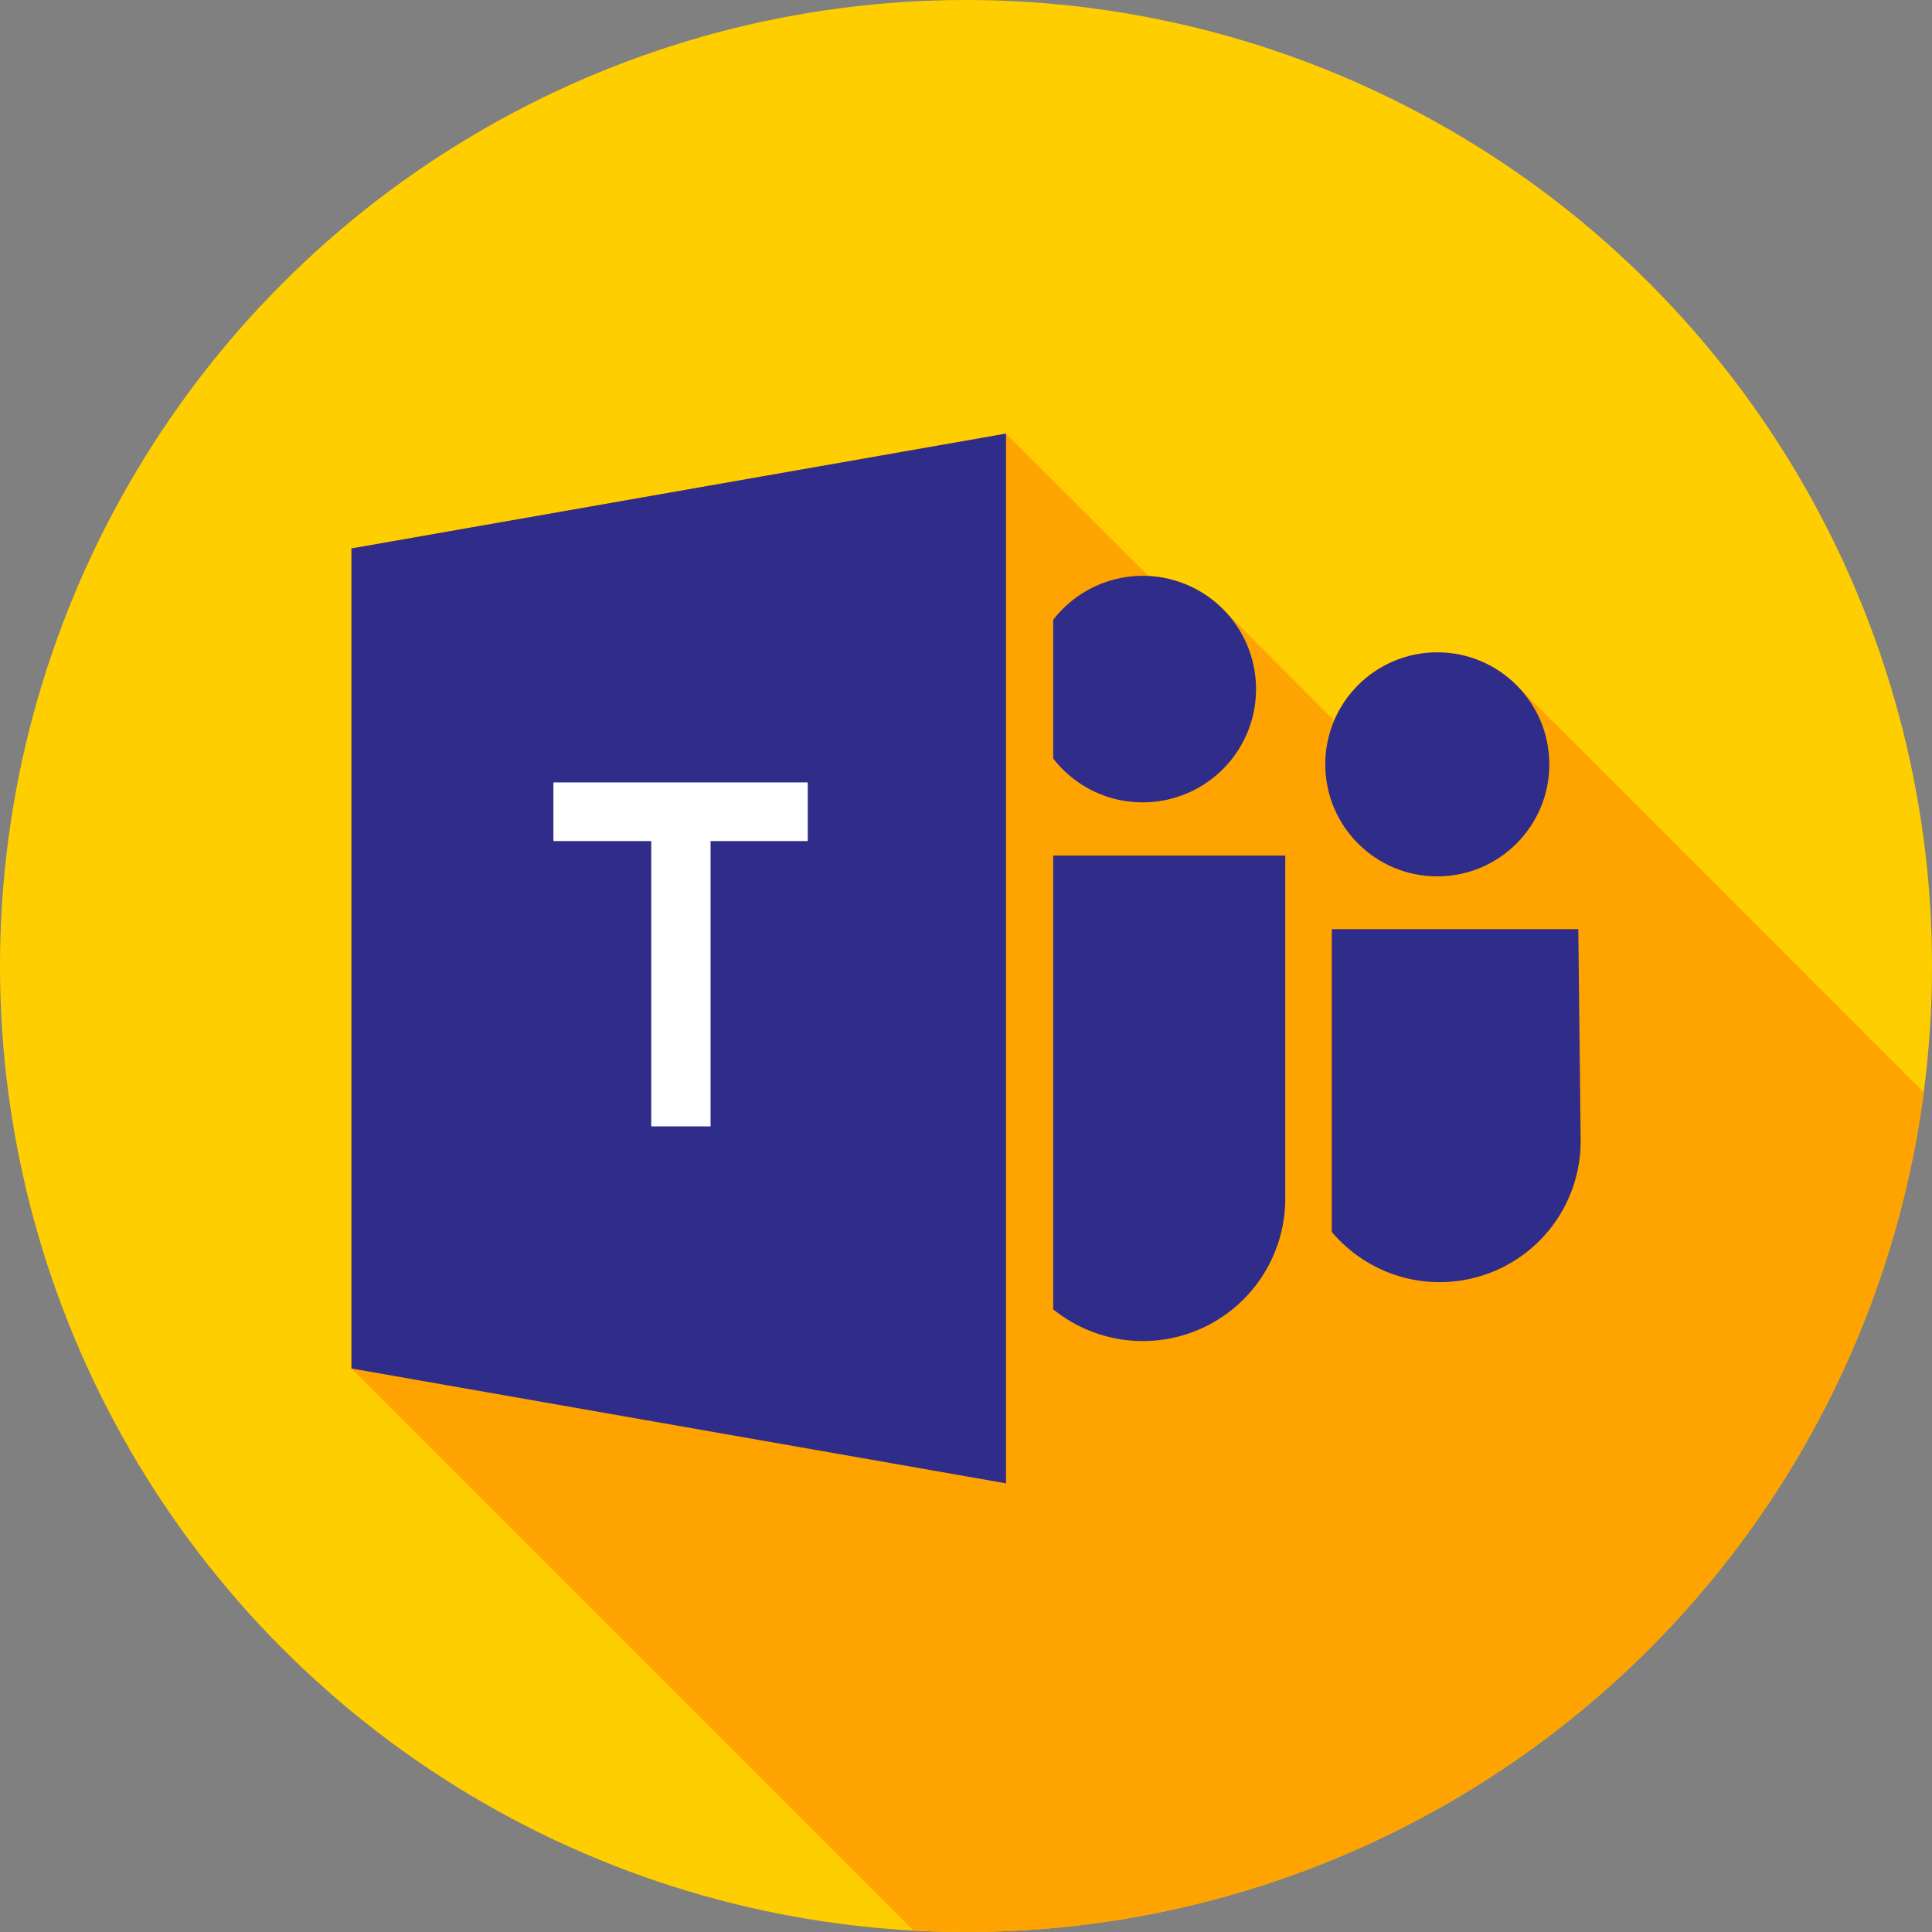 <svg xmlns="http://www.w3.org/2000/svg" id="chrome_v2" data-name="chrome v2" viewBox="0 0 266.46 266.46"><rect x="0" y="0" width="266.46" height="266.46" fill="#808080" stroke="none"/><defs><style>.cls-1{fill:#ffce00;}.cls-2{fill:#ffa300;}.cls-3{fill:#302c89;}.cls-4{fill:#fff;}</style></defs><circle id="Ellipse_60" data-name="Ellipse 60" class="cls-1" cx="133.23" cy="133.23" r="133.23"></circle><path id="Path_3294" data-name="Path 3294" class="cls-2" d="M184,99.37,168.65,84a15.63,15.63,0,0,0-10.25-4.56L138.75,59.8,48.47,75.64v113.1L126,266.26c2.4.13,4.81.19,7.24.2A133.26,133.26,0,0,0,265.32,150.67L209.15,94.5h0A15.45,15.45,0,0,0,184,99.37Z"></path><g id="Group_32781" data-name="Group 32781"><path id="Path_3295" data-name="Path 3295" class="cls-3" d="M48.47,188.74l90.28,15.84V59.8L48.47,75.64Z"></path><path id="Path_3296" data-name="Path 3296" class="cls-3" d="M145.26,180.58a19.64,19.64,0,0,0,32-15.29V118h-32Z"></path><path id="Path_3297" data-name="Path 3297" class="cls-3" d="M157.6,110.66a15.62,15.62,0,1,0-12.34-25.18v19.13A15.56,15.56,0,0,0,157.6,110.66Z"></path><path id="Path_3298" data-name="Path 3298" class="cls-3" d="M217.68,128.15h-34V169.9A19.44,19.44,0,0,0,218,157.13Z"></path><circle id="Ellipse_61" data-name="Ellipse 61" class="cls-3" cx="198.23" cy="105.42" r="15.45"></circle></g><path id="Path_3299" data-name="Path 3299" class="cls-4" d="M111.42,116H98v39.35H89.82V116H76.33v-8.09H111.4V116Z"></path></svg>
